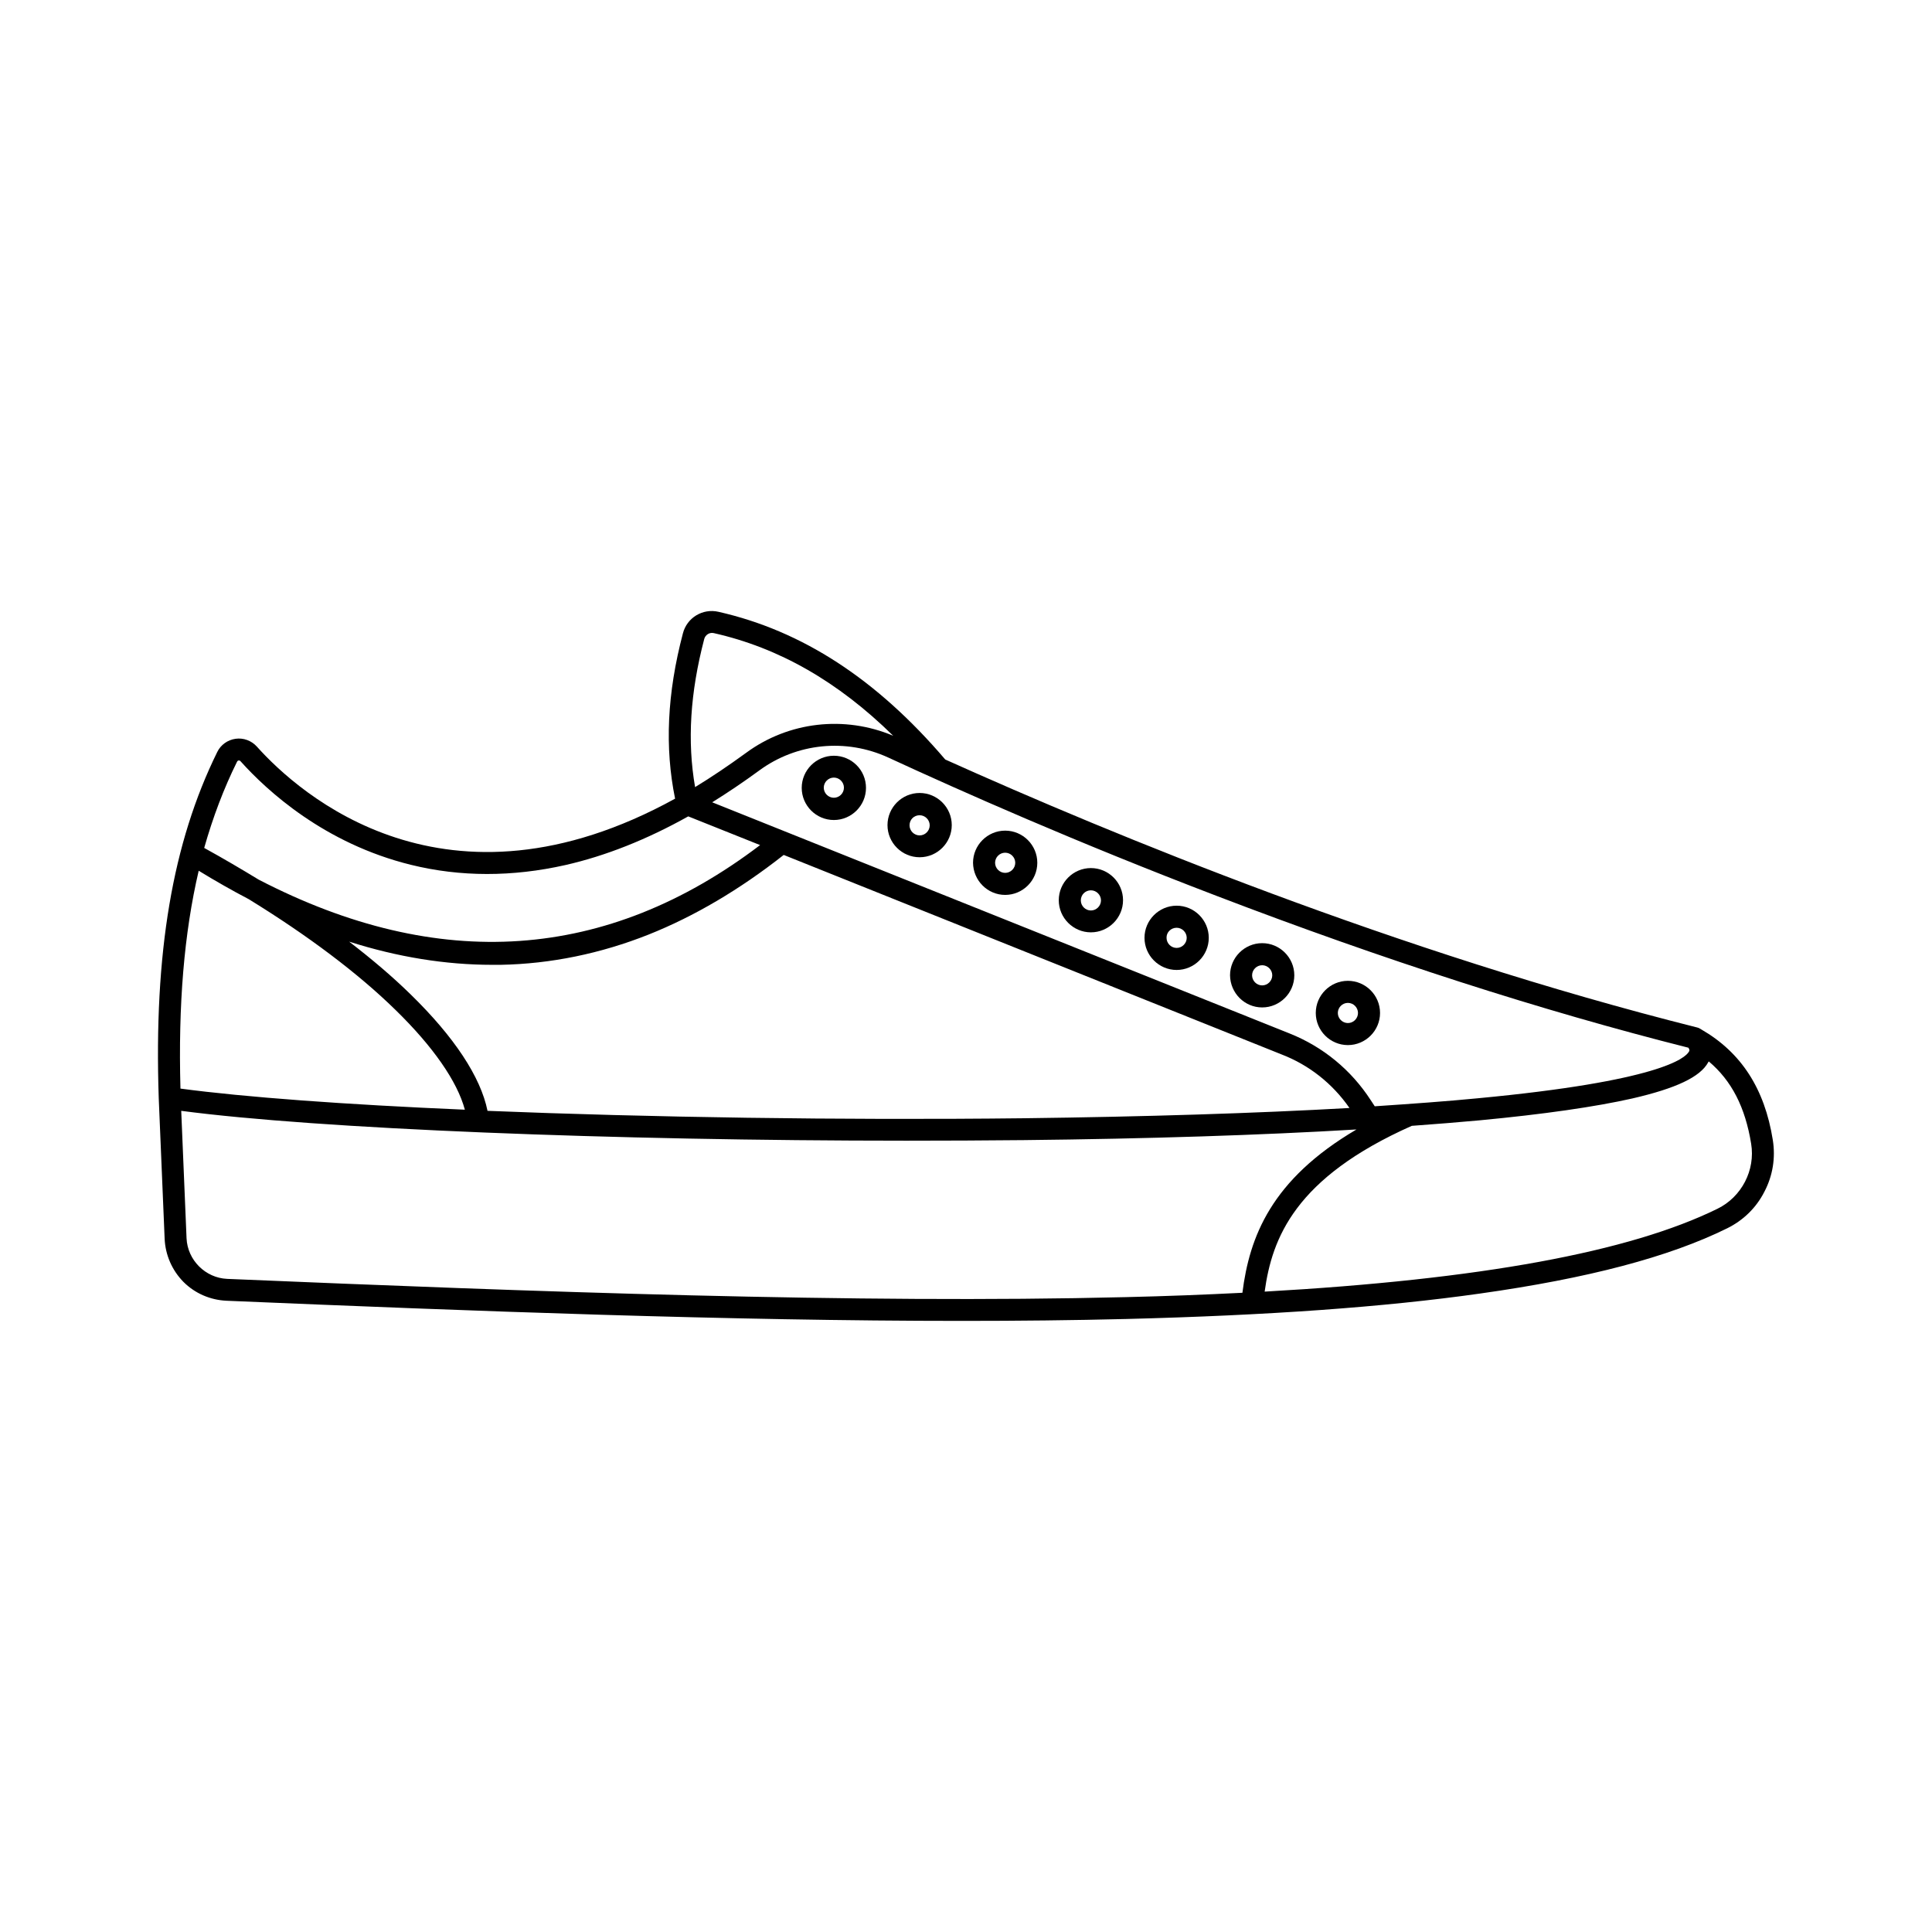 <?xml version="1.0" encoding="UTF-8"?>
<!-- Uploaded to: ICON Repo, www.iconrepo.com, Generator: ICON Repo Mixer Tools -->
<svg fill="#000000" width="800px" height="800px" version="1.1" viewBox="144 144 512 512" xmlns="http://www.w3.org/2000/svg">
 <g>
  <path d="m594.87 416.82c-0.352-0.25-0.754-0.453-1.211-0.555-79.352-19.949-154.82-51.035-199.16-70.988-18.188-21.312-37.887-34.109-60.105-39.145-4.18-0.957-8.363 1.562-9.422 5.742-4.18 15.871-4.836 30.23-2.066 43.781-60.809 33.453-99.652-1.309-110.84-13.805-1.41-1.562-3.527-2.367-5.644-2.066-2.117 0.301-3.93 1.613-4.836 3.477-11.891 24.133-16.828 53.305-15.516 91.844l0.102 2.418 1.461 34.812c0.203 4.281 1.965 8.312 4.988 11.387 3.023 3.023 7.055 4.785 11.387 4.988 65.547 2.769 133.71 5.34 194.88 5.34 14.965 0 29.523-0.152 43.527-0.504 37.586-0.957 68.266-3.125 93.859-6.75 28.617-4.031 50.027-9.672 65.445-17.281 4.281-2.117 7.707-5.441 9.875-9.723 2.215-4.231 2.973-8.969 2.215-13.703-2.16-13.551-8.355-23.172-18.938-29.27zm-128.37-35.367c44.082 16.879 86.152 30.43 124.95 40.203 0.402 0.605 0.25 0.855 0.152 1.008-0.957 1.762-7.859 7.859-56.023 12.395-8.262 0.805-17.434 1.461-27.258 2.117l-1.059-1.613c-5.188-8.012-12.645-14.156-21.512-17.684l-153.01-61.262c4.133-2.57 8.312-5.391 12.445-8.414 9.926-7.305 23.023-8.613 34.258-3.426 19.297 8.918 49.98 22.52 87.059 36.676zm35.117 56.176c-24.887 1.41-54.109 2.316-86.301 2.719-48.77 0.555-99.602-0.25-142.12-1.965-1.812-8.969-8.816-19.598-20.402-30.883-4.734-4.637-10.176-9.27-16.273-13.957 12.797 4.082 25.543 6.144 37.887 6.144h2.266c13.301-0.25 26.5-2.973 39.195-8.012 12.141-4.836 24.184-11.941 35.82-21.109l131.9 52.852c7.356 2.824 13.551 7.762 18.035 14.211zm-170.99-124.29c0.301-1.109 1.41-1.812 2.519-1.562 17.23 3.879 32.898 12.797 47.559 27.207-12.898-5.441-27.711-3.777-38.996 4.535-4.637 3.375-9.117 6.398-13.504 9.07-2.113-12.145-1.309-24.992 2.422-39.25zm-123.79 32.496c0.102-0.203 0.301-0.301 0.402-0.301 0.152 0 0.352 0 0.504 0.203 7.004 7.809 22.219 21.816 45.191 27.457 13.098 3.223 26.852 3.223 40.91 0.051 10.629-2.418 21.562-6.75 32.547-12.898l19.043 7.609c-40.559 30.832-85.195 33.855-132.86 9.168-4.637-2.82-9.422-5.644-14.461-8.414 2.32-8.164 5.191-15.773 8.719-22.875zm-10.18 28.918c4.434 2.719 8.867 5.238 13.301 7.559 15.719 9.672 28.969 19.648 38.844 29.32 9.977 9.723 16.375 18.941 18.391 26.449-31.789-1.359-58.441-3.324-75.371-5.594-0.605-22.215 0.957-41.16 4.836-57.734zm245.61 113c-71.039 1.762-156.54-1.41-238.05-4.836-5.793-0.25-10.531-4.988-10.781-10.781l-1.41-33.754c36.223 4.785 114.06 7.91 192.15 7.91 10.43 0 20.859-0.051 31.188-0.152 32.949-0.352 62.824-1.309 88.117-2.82-22.621 13.301-28.363 28.465-30.23 43.277-9.824 0.5-20.152 0.906-30.984 1.156zm156.89-23.426c-23.375 11.488-62.824 18.742-120.01 21.965 1.965-14.258 8.062-30.18 38.996-43.934 6.348-0.453 12.395-0.957 17.984-1.461 17.027-1.613 30.633-3.578 40.457-5.793 11.586-2.672 17.984-5.691 20.102-9.574 0.051-0.102 0.102-0.152 0.152-0.25 6.098 5.141 9.672 12.191 11.234 21.816 1.156 7.004-2.519 14.105-8.918 17.23z"/>
  <path d="m364.98 344.28c-4.684 0-8.516 3.828-8.516 8.516 0 4.684 3.828 8.516 8.516 8.516 4.684 0 8.516-3.828 8.516-8.516 0-4.738-3.832-8.516-8.516-8.516zm0 11.133c-1.461 0-2.672-1.211-2.672-2.672 0-1.461 1.211-2.672 2.672-2.672s2.672 1.211 2.672 2.672c-0.004 1.465-1.211 2.672-2.672 2.672z"/>
  <path d="m387.71 371.18c4.684 0 8.516-3.828 8.516-8.516 0-4.684-3.828-8.516-8.516-8.516-4.684 0-8.516 3.828-8.516 8.516s3.828 8.516 8.516 8.516zm0-11.133c1.461 0 2.672 1.211 2.672 2.672s-1.211 2.672-2.672 2.672c-1.461 0-2.672-1.211-2.672-2.672 0-1.512 1.16-2.672 2.672-2.672z"/>
  <path d="m410.38 381.16c4.684 0 8.516-3.828 8.516-8.516 0-4.684-3.828-8.516-8.516-8.516-4.684 0-8.516 3.828-8.516 8.516 0.051 4.688 3.828 8.516 8.516 8.516zm0-11.184c1.461 0 2.672 1.211 2.672 2.672 0 1.461-1.211 2.672-2.672 2.672-1.461 0-2.672-1.211-2.672-2.672 0-1.465 1.207-2.672 2.672-2.672z"/>
  <path d="m433.1 391.08c4.684 0 8.516-3.828 8.516-8.516 0-4.684-3.828-8.516-8.516-8.516-4.684 0-8.516 3.828-8.516 8.516 0.004 4.688 3.832 8.516 8.516 8.516zm0-11.137c1.461 0 2.672 1.211 2.672 2.672 0 1.461-1.211 2.672-2.672 2.672-1.461 0-2.672-1.211-2.672-2.672 0.004-1.512 1.211-2.672 2.672-2.672z"/>
  <path d="m455.82 401.05c4.684 0 8.516-3.828 8.516-8.516 0-4.684-3.828-8.516-8.516-8.516-4.684 0-8.516 3.828-8.516 8.516s3.832 8.516 8.516 8.516zm0-11.184c1.461 0 2.672 1.211 2.672 2.672 0 1.461-1.211 2.672-2.672 2.672-1.461 0-2.672-1.211-2.672-2.672-0.047-1.461 1.16-2.672 2.672-2.672z"/>
  <path d="m478.49 410.98c4.684 0 8.516-3.828 8.516-8.516 0-4.684-3.828-8.516-8.516-8.516-4.684 0-8.516 3.828-8.516 8.516 0.051 4.688 3.828 8.516 8.516 8.516zm0-11.184c1.461 0 2.672 1.211 2.672 2.672s-1.211 2.672-2.672 2.672c-1.461 0-2.672-1.211-2.672-2.672s1.211-2.672 2.672-2.672z"/>
  <path d="m501.21 420.96c4.684 0 8.516-3.828 8.516-8.516 0-4.684-3.828-8.516-8.516-8.516-4.684 0-8.516 3.828-8.516 8.516s3.828 8.516 8.516 8.516zm0-11.184c1.461 0 2.672 1.211 2.672 2.672 0 1.461-1.211 2.672-2.672 2.672-1.461 0-2.672-1.211-2.672-2.672 0-1.465 1.211-2.672 2.672-2.672z"/>
 </g>
</svg>
